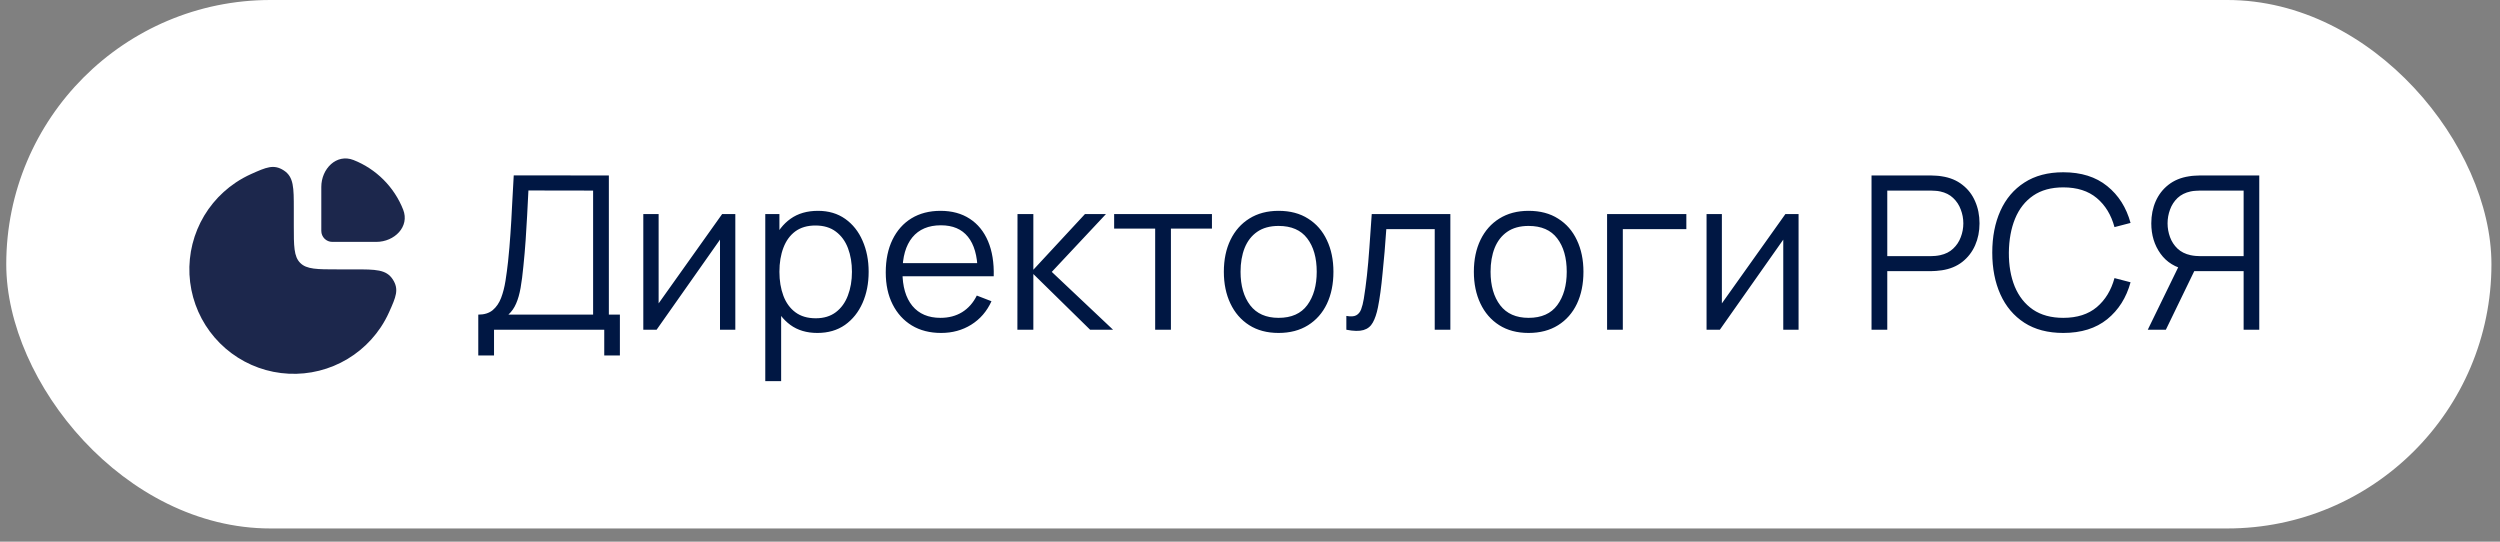 <?xml version="1.0" encoding="UTF-8"?> <svg xmlns="http://www.w3.org/2000/svg" width="180" height="39" viewBox="0 0 180 39" fill="none"><rect x="0" y="0" width="180" height="39" fill="#808080" stroke="none"/><rect x="0.451" width="178.933" height="38.049" rx="19.024" fill="white"></rect><path d="M34.436 25.592V22.653C34.868 22.653 35.215 22.545 35.477 22.329C35.739 22.108 35.94 21.815 36.079 21.45C36.218 21.085 36.323 20.676 36.395 20.224C36.467 19.766 36.529 19.303 36.58 18.835C36.652 18.152 36.709 17.491 36.75 16.853C36.796 16.216 36.835 15.555 36.866 14.871C36.901 14.187 36.943 13.439 36.989 12.627L43.838 12.634V22.653H44.632V25.592H43.506V23.741H35.57V25.592H34.436ZM36.603 22.653H42.704V13.722L38.046 13.714C38.015 14.342 37.984 14.948 37.953 15.534C37.922 16.121 37.886 16.712 37.845 17.308C37.804 17.905 37.75 18.527 37.683 19.175C37.627 19.766 37.56 20.283 37.483 20.725C37.405 21.167 37.297 21.545 37.159 21.859C37.025 22.172 36.84 22.437 36.603 22.653ZM52.943 15.411V23.741H51.84V17.254L47.275 23.741H46.318V15.411H47.421V21.843L51.995 15.411H52.943ZM58.849 23.972C58.083 23.972 57.435 23.779 56.905 23.394C56.376 23.003 55.974 22.476 55.702 21.813C55.429 21.144 55.293 20.396 55.293 19.568C55.293 18.725 55.429 17.974 55.702 17.316C55.98 16.653 56.386 16.131 56.921 15.75C57.455 15.37 58.114 15.18 58.895 15.18C59.656 15.18 60.309 15.373 60.854 15.758C61.399 16.144 61.816 16.668 62.103 17.331C62.397 17.995 62.543 18.74 62.543 19.568C62.543 20.401 62.397 21.149 62.103 21.813C61.81 22.476 61.389 23.003 60.839 23.394C60.288 23.779 59.625 23.972 58.849 23.972ZM55.1 27.443V15.411H56.118V21.681H56.242V27.443H55.1ZM58.733 22.916C59.314 22.916 59.797 22.769 60.183 22.476C60.569 22.183 60.857 21.784 61.047 21.28C61.242 20.771 61.34 20.201 61.34 19.568C61.34 18.941 61.245 18.375 61.055 17.871C60.864 17.367 60.574 16.969 60.183 16.676C59.797 16.383 59.306 16.236 58.71 16.236C58.129 16.236 57.646 16.378 57.26 16.66C56.88 16.943 56.594 17.337 56.404 17.84C56.214 18.339 56.118 18.915 56.118 19.568C56.118 20.211 56.214 20.787 56.404 21.296C56.594 21.8 56.882 22.196 57.268 22.484C57.653 22.771 58.142 22.916 58.733 22.916ZM67.761 23.972C66.949 23.972 66.245 23.792 65.648 23.432C65.057 23.072 64.597 22.566 64.268 21.913C63.938 21.26 63.774 20.494 63.774 19.614C63.774 18.704 63.936 17.918 64.26 17.254C64.584 16.591 65.039 16.079 65.625 15.72C66.216 15.36 66.913 15.18 67.715 15.18C68.538 15.18 69.24 15.37 69.821 15.75C70.402 16.126 70.841 16.666 71.14 17.37C71.438 18.075 71.574 18.915 71.548 19.892H70.391V19.491C70.371 18.411 70.137 17.596 69.69 17.046C69.247 16.496 68.6 16.221 67.746 16.221C66.851 16.221 66.165 16.511 65.687 17.092C65.214 17.673 64.977 18.501 64.977 19.576C64.977 20.625 65.214 21.44 65.687 22.021C66.165 22.597 66.841 22.885 67.715 22.885C68.312 22.885 68.831 22.748 69.273 22.476C69.721 22.198 70.073 21.8 70.33 21.28L71.386 21.689C71.057 22.414 70.571 22.977 69.929 23.378C69.291 23.774 68.569 23.972 67.761 23.972ZM64.576 19.892V18.944H70.939V19.892H64.576ZM73.252 23.741L73.26 15.411H74.401V19.422L78.119 15.411H79.631L75.728 19.576L80.14 23.741H78.489L74.401 19.73V23.741H73.252ZM83.172 23.741V16.46H80.218V15.411H87.26V16.46H84.306V23.741H83.172ZM92.058 23.972C91.23 23.972 90.523 23.784 89.937 23.409C89.351 23.034 88.901 22.514 88.588 21.851C88.274 21.188 88.117 20.427 88.117 19.568C88.117 18.694 88.276 17.928 88.595 17.27C88.914 16.612 89.367 16.1 89.953 15.735C90.544 15.365 91.246 15.18 92.058 15.18C92.891 15.18 93.601 15.367 94.187 15.743C94.778 16.113 95.228 16.63 95.537 17.293C95.85 17.951 96.007 18.709 96.007 19.568C96.007 20.442 95.85 21.211 95.537 21.874C95.223 22.532 94.77 23.047 94.179 23.417C93.588 23.787 92.881 23.972 92.058 23.972ZM92.058 22.885C92.984 22.885 93.673 22.579 94.125 21.967C94.578 21.35 94.804 20.55 94.804 19.568C94.804 18.56 94.575 17.758 94.118 17.162C93.665 16.565 92.979 16.267 92.058 16.267C91.436 16.267 90.922 16.409 90.516 16.691C90.115 16.969 89.814 17.357 89.613 17.856C89.418 18.35 89.32 18.92 89.32 19.568C89.32 20.571 89.552 21.375 90.014 21.982C90.477 22.584 91.158 22.885 92.058 22.885ZM96.937 23.741V22.746C97.246 22.802 97.48 22.79 97.639 22.707C97.804 22.62 97.924 22.476 98.001 22.275C98.079 22.07 98.143 21.815 98.194 21.512C98.277 21.008 98.351 20.453 98.418 19.846C98.485 19.239 98.544 18.571 98.595 17.84C98.652 17.105 98.709 16.295 98.765 15.411H104.426V23.741H103.3V16.498H99.814C99.778 17.044 99.737 17.586 99.691 18.126C99.644 18.666 99.596 19.185 99.544 19.684C99.498 20.177 99.446 20.633 99.39 21.049C99.333 21.465 99.274 21.825 99.212 22.129C99.12 22.586 98.996 22.951 98.842 23.224C98.693 23.497 98.469 23.677 98.171 23.764C97.873 23.851 97.462 23.844 96.937 23.741ZM110.059 23.972C109.232 23.972 108.525 23.784 107.938 23.409C107.352 23.034 106.902 22.514 106.589 21.851C106.275 21.188 106.118 20.427 106.118 19.568C106.118 18.694 106.278 17.928 106.596 17.27C106.915 16.612 107.368 16.1 107.954 15.735C108.545 15.365 109.247 15.18 110.059 15.18C110.892 15.18 111.602 15.367 112.188 15.743C112.779 16.113 113.229 16.63 113.538 17.293C113.851 17.951 114.008 18.709 114.008 19.568C114.008 20.442 113.851 21.211 113.538 21.874C113.224 22.532 112.772 23.047 112.18 23.417C111.589 23.787 110.882 23.972 110.059 23.972ZM110.059 22.885C110.985 22.885 111.674 22.579 112.126 21.967C112.579 21.35 112.805 20.55 112.805 19.568C112.805 18.56 112.576 17.758 112.119 17.162C111.666 16.565 110.98 16.267 110.059 16.267C109.437 16.267 108.923 16.409 108.517 16.691C108.116 16.969 107.815 17.357 107.614 17.856C107.419 18.35 107.321 18.92 107.321 19.568C107.321 20.571 107.553 21.375 108.016 21.982C108.478 22.584 109.16 22.885 110.059 22.885ZM115.71 23.741V15.411H121.417V16.498H116.843V23.741H115.71ZM129.497 15.411V23.741H128.395V17.254L123.829 23.741H122.872V15.411H123.975V21.843L128.549 15.411H129.497ZM134.75 23.741V12.634H139.038C139.146 12.634 139.267 12.64 139.401 12.65C139.54 12.655 139.679 12.671 139.817 12.696C140.398 12.784 140.889 12.987 141.291 13.306C141.697 13.619 142.003 14.015 142.208 14.493C142.419 14.971 142.525 15.501 142.525 16.082C142.525 16.658 142.419 17.185 142.208 17.663C141.998 18.141 141.689 18.54 141.283 18.859C140.882 19.172 140.393 19.373 139.817 19.46C139.679 19.481 139.54 19.496 139.401 19.506C139.267 19.517 139.146 19.522 139.038 19.522H135.884V23.741H134.75ZM135.884 18.442H139.008C139.1 18.442 139.208 18.437 139.332 18.427C139.455 18.416 139.576 18.398 139.694 18.373C140.075 18.291 140.386 18.134 140.627 17.902C140.874 17.671 141.057 17.396 141.175 17.077C141.298 16.758 141.36 16.427 141.36 16.082C141.36 15.738 141.298 15.406 141.175 15.087C141.057 14.763 140.874 14.486 140.627 14.254C140.386 14.023 140.075 13.866 139.694 13.784C139.576 13.758 139.455 13.743 139.332 13.737C139.208 13.727 139.1 13.722 139.008 13.722H135.884V18.442ZM148.556 23.972C147.451 23.972 146.517 23.728 145.756 23.239C144.995 22.746 144.42 22.064 144.029 21.196C143.638 20.327 143.443 19.324 143.443 18.188C143.443 17.051 143.638 16.049 144.029 15.18C144.42 14.311 144.995 13.632 145.756 13.143C146.517 12.65 147.451 12.403 148.556 12.403C149.847 12.403 150.901 12.735 151.718 13.398C152.536 14.056 153.096 14.941 153.4 16.051L152.243 16.352C152.006 15.473 151.582 14.776 150.97 14.262C150.358 13.748 149.554 13.491 148.556 13.491C147.687 13.491 146.965 13.689 146.389 14.085C145.813 14.48 145.378 15.033 145.085 15.743C144.797 16.447 144.648 17.262 144.638 18.188C144.633 19.113 144.774 19.928 145.062 20.633C145.355 21.337 145.792 21.89 146.373 22.291C146.96 22.687 147.687 22.885 148.556 22.885C149.554 22.885 150.358 22.628 150.97 22.113C151.582 21.594 152.006 20.897 152.243 20.023L153.4 20.324C153.096 21.435 152.536 22.322 151.718 22.985C150.901 23.643 149.847 23.972 148.556 23.972ZM162.667 23.741H161.541V19.522H157.847L157.454 19.429C156.631 19.27 155.999 18.882 155.556 18.265C155.114 17.648 154.893 16.92 154.893 16.082C154.893 15.501 154.999 14.971 155.209 14.493C155.42 14.015 155.726 13.619 156.127 13.306C156.533 12.987 157.024 12.784 157.6 12.696C157.744 12.671 157.883 12.655 158.017 12.65C158.15 12.64 158.271 12.634 158.379 12.634H162.667V23.741ZM155.942 23.741H154.639L157.045 18.805L158.132 19.221L155.942 23.741ZM161.541 18.442V13.722H158.41C158.323 13.722 158.215 13.727 158.086 13.737C157.963 13.743 157.842 13.758 157.724 13.784C157.343 13.866 157.03 14.023 156.783 14.254C156.541 14.486 156.361 14.763 156.243 15.087C156.125 15.406 156.065 15.738 156.065 16.082C156.065 16.427 156.125 16.758 156.243 17.077C156.361 17.396 156.541 17.671 156.783 17.902C157.03 18.134 157.343 18.291 157.724 18.373C157.842 18.398 157.963 18.416 158.086 18.427C158.215 18.437 158.323 18.442 158.41 18.442H161.541Z" fill="#001743"></path><path d="M16.976 13.142C17.328 12.907 17.698 12.703 18.08 12.531C19.166 12.045 19.709 11.802 20.432 12.27C21.154 12.738 21.154 13.506 21.154 15.041V16.229C21.154 17.722 21.154 18.468 21.618 18.932C22.082 19.395 22.828 19.395 24.321 19.395H25.509C27.044 19.395 27.812 19.395 28.28 20.118C28.748 20.84 28.505 21.383 28.018 22.469C27.847 22.852 27.643 23.222 27.408 23.574C26.581 24.811 25.407 25.775 24.032 26.344C22.658 26.913 21.146 27.062 19.687 26.772C18.228 26.482 16.888 25.765 15.836 24.713C14.784 23.662 14.068 22.322 13.778 20.863C13.488 19.404 13.637 17.892 14.206 16.517C14.775 15.143 15.739 13.969 16.976 13.142Z" fill="#1C274C"></path><path d="M29.028 15.096C28.386 13.465 27.085 12.164 25.454 11.522C24.233 11.041 23.134 12.146 23.134 13.458V16.625C23.134 17.062 23.488 17.416 23.925 17.416H27.092C28.404 17.416 29.509 16.316 29.028 15.096Z" fill="#1C274C"></path></svg> 